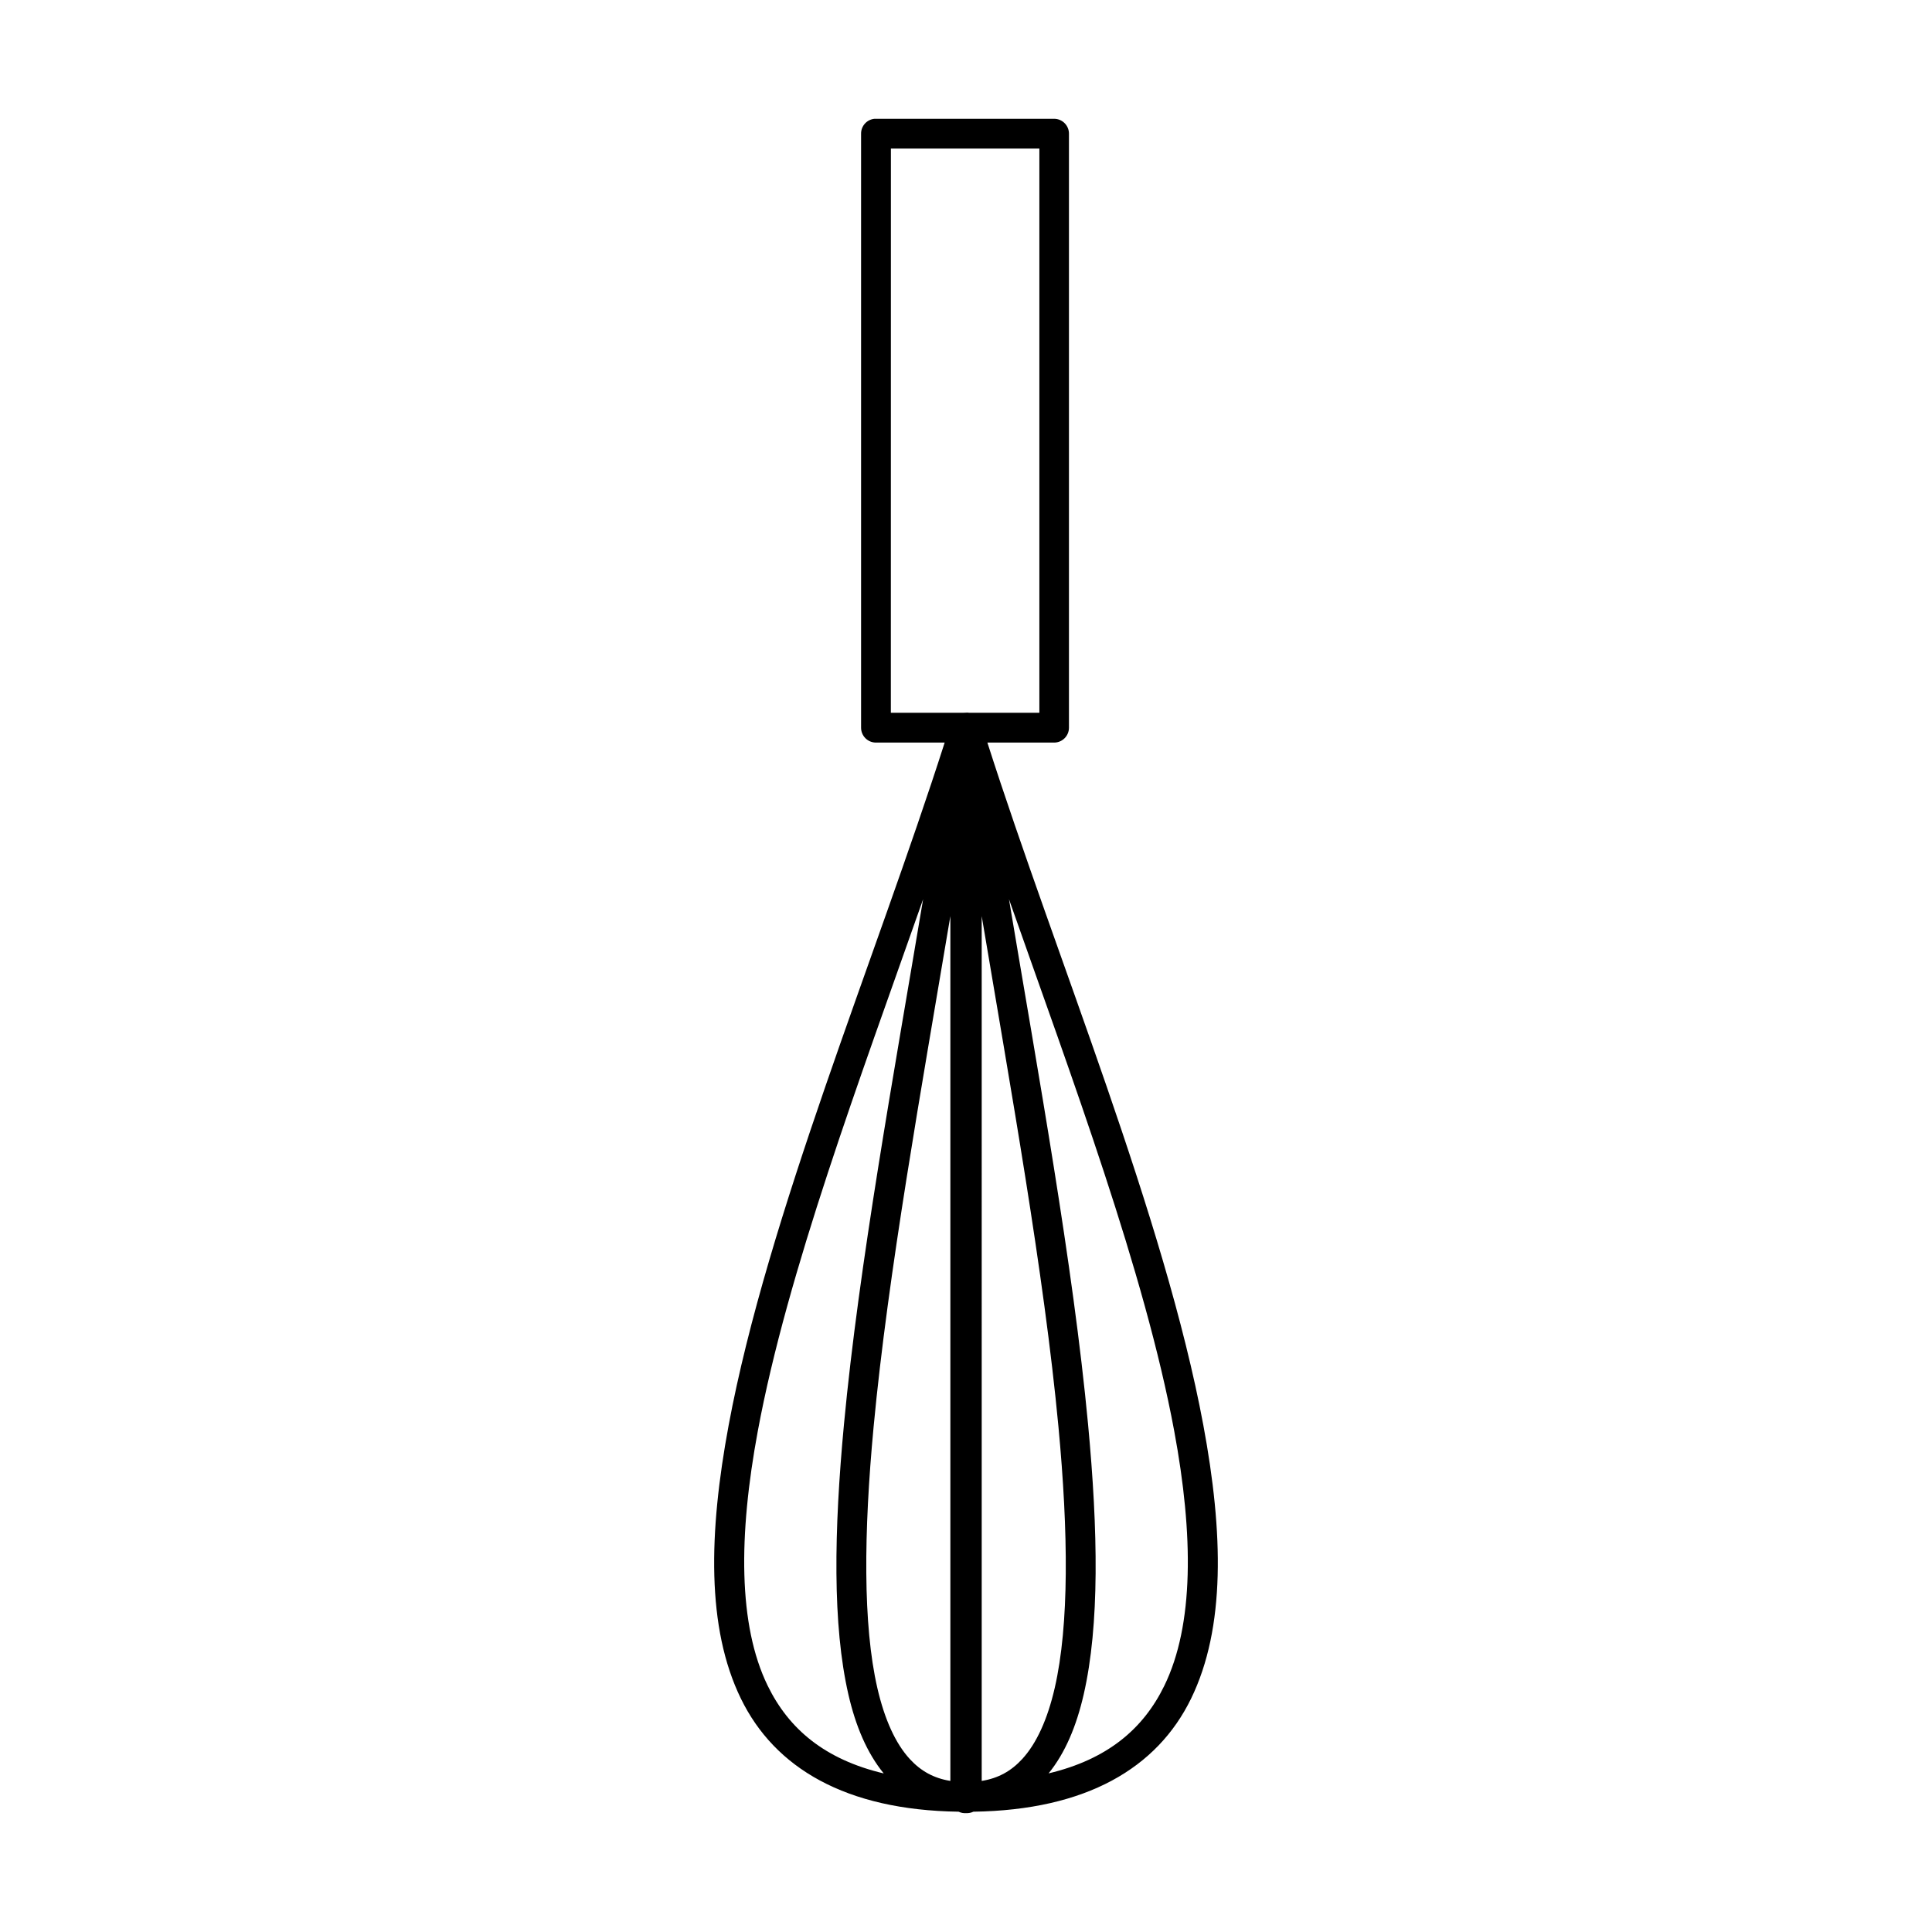 <?xml version="1.0" encoding="UTF-8"?>
<!-- Uploaded to: ICON Repo, www.svgrepo.com, Generator: ICON Repo Mixer Tools -->
<svg fill="#000000" width="800px" height="800px" version="1.1" viewBox="144 144 512 512" xmlns="http://www.w3.org/2000/svg">
 <path d="m375.75 175.48h-0.008c-2.027 0.199-3.566 1.914-3.547 3.953v157.41c-0.004 1.047 0.41 2.055 1.152 2.797 0.742 0.742 1.746 1.156 2.797 1.152h18.203c-18.32 57.266-46.973 125.63-57.258 180.96-5.293 28.48-5.887 53.645 3.258 72.402 8.969 18.395 27.773 29.543 57.688 29.965h0.004c0.629 0.305 1.332 0.438 2.027 0.383 0.652 0.031 1.301-0.102 1.891-0.383 29.922-0.422 48.715-11.566 57.688-29.965 9.145-18.758 8.555-43.922 3.262-72.402-10.285-55.332-38.922-123.7-57.242-180.96h17.727c2.16-0.023 3.898-1.789 3.891-3.949v-157.41c0.008-2.164-1.73-3.926-3.891-3.953h-47.25c-0.129-0.008-0.262-0.008-0.391 0zm4.348 7.902h39.344v149.51h-18.59c-0.352-0.055-0.707-0.059-1.062-0.016h-0.117-0.031c-0.105 0-0.215 0.008-0.324 0.016h-19.234zm8.535 198.91h0.004c0 0.004-0.004 0.008-0.004 0.012-7.793 46.582-16.988 96.738-20.969 139.1-2.668 28.406-3.055 53.258 1.168 71.648 1.934 8.434 4.953 15.512 9.363 20.926-15.586-3.695-25.141-11.746-30.75-23.246-7.84-16.078-7.766-39.797-2.613-67.527 7.824-42.094 26.977-93.039 43.801-140.9 0-0.004 0-0.008 0.004-0.012zm22.754 0v0.004c16.824 47.863 35.961 98.812 43.789 140.91 5.152 27.73 5.227 51.449-2.617 67.527-5.598 11.484-15.129 19.527-30.672 23.23 4.394-5.41 7.367-12.484 9.301-20.91 4.223-18.391 3.824-43.242 1.156-71.648-3.981-42.367-13.164-92.527-20.957-139.11v-0.004zm-15.531 4.488v229.18c-4.394-0.703-7.82-2.609-10.762-5.812-3.762-4.098-6.672-10.465-8.594-18.836-3.844-16.742-3.617-41.164-0.984-69.203 3.844-40.883 12.66-89.543 20.34-135.33zm8.305 0c7.68 45.789 16.5 94.449 20.34 135.33 2.637 28.039 2.859 52.461-0.984 69.203-1.922 8.371-4.848 14.738-8.609 18.836-2.941 3.203-6.352 5.109-10.746 5.812z"/>
</svg>